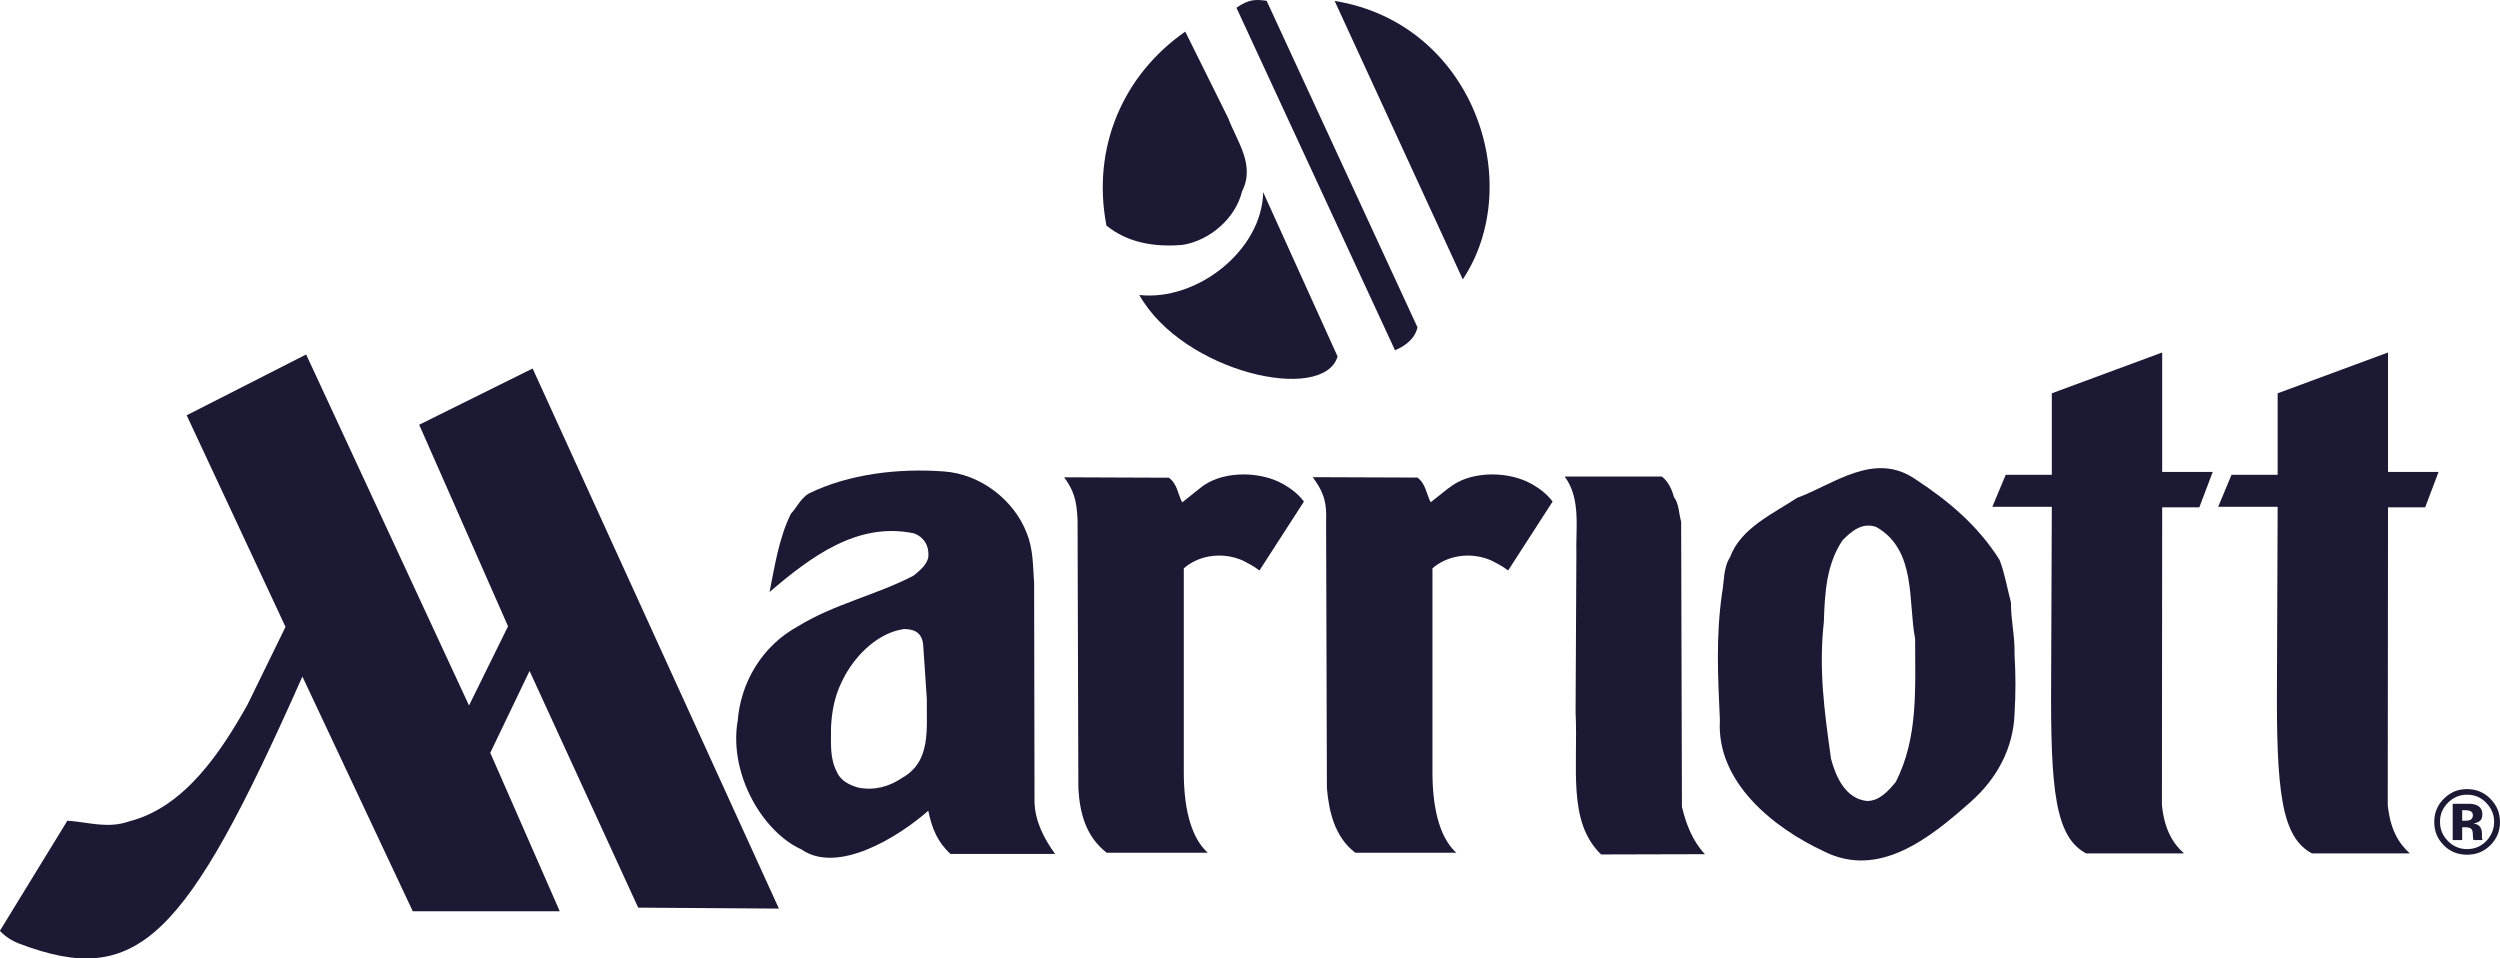 <?xml version="1.0" encoding="UTF-8"?>
<svg xmlns="http://www.w3.org/2000/svg" width="120" height="46" viewBox="0 0 120 46" fill="none">
  <g clip-path="url(#clip0_104_316)">
    <path fill-rule="evenodd" clip-rule="evenodd" d="M110.995 40.975C109.494 40.194 109.257 37.973 109.295 32.583L109.327 24.325H106.473L107.114 22.789H109.327V18.878L114.625 16.919V22.654H117.05L116.408 24.351H114.625L114.612 38.638C114.728 39.791 115.119 40.469 115.671 40.962H110.995V40.975Z" fill="#1C1934"></path>
    <path fill-rule="evenodd" clip-rule="evenodd" d="M58.951 5.659C59.355 6.766 60.273 7.906 59.618 9.186C59.304 10.485 58.073 11.542 56.771 11.753C55.417 11.874 54.115 11.65 53.108 10.825C52.39 7.067 53.916 3.591 56.892 1.517L58.951 5.665V5.659Z" fill="#1C1934"></path>
    <path fill-rule="evenodd" clip-rule="evenodd" d="M64.204 17.111C63.525 19.383 56.796 17.892 54.686 14.16C57.457 14.467 60.581 12.015 60.632 9.224L64.204 17.111Z" fill="#1C1934"></path>
    <path fill-rule="evenodd" clip-rule="evenodd" d="M66.956 16.816C67.264 16.682 67.886 16.375 68.04 15.715L60.798 0.038C60.317 -0.026 59.965 -0.064 59.349 0.371L66.962 16.816H66.956Z" fill="#1C1934"></path>
    <path fill-rule="evenodd" clip-rule="evenodd" d="M70.214 13.411C73.293 8.757 70.695 1.114 64.063 0.045L70.214 13.411Z" fill="#1C1934"></path>
    <path fill-rule="evenodd" clip-rule="evenodd" d="M69.534 23.435C70.503 22.622 72.209 22.603 73.319 23.128C73.787 23.358 74.23 23.672 74.525 24.076L72.389 27.385C72.119 27.174 71.921 27.078 71.574 26.898C70.516 26.444 69.4 26.706 68.758 27.282V36.942C68.746 38.613 69.034 40.136 69.9 40.93H65.051C64.044 40.156 63.788 38.914 63.691 37.832L63.653 24.984C63.698 23.941 63.428 23.486 63.011 22.904L68.034 22.923C68.438 23.211 68.463 23.717 68.675 24.108L69.528 23.429L69.534 23.435Z" fill="#1C1934"></path>
    <path fill-rule="evenodd" clip-rule="evenodd" d="M75.666 26.61C75.628 25.388 75.897 23.928 75.102 22.872H79.765C80.073 23.102 80.252 23.493 80.349 23.858C80.599 24.184 80.579 24.652 80.695 25.036L80.733 38.728C80.926 39.541 81.24 40.367 81.837 41.001L76.853 41.014C75.224 39.439 75.756 36.853 75.628 34.177L75.666 26.604V26.61Z" fill="#1C1934"></path>
    <path fill-rule="evenodd" clip-rule="evenodd" d="M83.042 26.745C83.549 25.349 85.121 24.652 86.262 23.896C88.007 23.256 89.931 21.669 91.887 22.968C93.516 24.031 94.953 25.234 95.98 26.879C96.23 27.519 96.345 28.236 96.525 28.915C96.525 29.824 96.717 30.502 96.698 31.411C96.756 32.397 96.756 33.287 96.698 34.26C96.64 35.905 95.864 37.377 94.562 38.517C92.618 40.239 90.175 42.198 87.539 40.86C85.172 39.759 82.375 37.569 82.555 34.567C82.459 32.436 82.362 30.598 82.651 28.524C82.767 27.923 82.709 27.263 83.042 26.745ZM87.891 36.43C88.122 37.281 88.571 38.325 89.597 38.446C90.201 38.466 90.643 37.96 90.996 37.537C92.08 35.406 91.926 33.082 91.926 30.662C91.579 28.864 92.003 26.405 90.066 25.298C89.386 25.048 88.86 25.509 88.437 25.938C87.68 27.084 87.59 28.39 87.545 29.843C87.295 32.167 87.564 34.093 87.891 36.436V36.43Z" fill="#1C1934"></path>
    <path fill-rule="evenodd" clip-rule="evenodd" d="M100.155 40.975C98.654 40.194 98.417 37.973 98.455 32.583L98.487 24.325H95.633L96.275 22.789H98.487V18.878L103.785 16.919V22.654H106.21L105.568 24.351H103.785L103.772 38.638C103.888 39.791 104.279 40.469 104.831 40.962H100.155V40.975Z" fill="#1C1934"></path>
    <path fill-rule="evenodd" clip-rule="evenodd" d="M51.723 24.991C51.691 23.947 51.498 23.493 51.081 22.91L56.103 22.93C56.514 23.218 56.533 23.723 56.745 24.114L57.598 23.435C58.566 22.622 60.273 22.603 61.382 23.128C61.85 23.358 62.293 23.672 62.588 24.076L60.452 27.385C60.183 27.174 59.984 27.078 59.638 26.898C58.579 26.444 57.463 26.706 56.822 27.282V36.942C56.809 38.613 57.098 40.136 57.97 40.93H53.121C52.114 40.156 51.825 39.003 51.761 37.832L51.723 24.984V24.991Z" fill="#1C1934"></path>
    <path fill-rule="evenodd" clip-rule="evenodd" d="M13.713 30.073L11.879 33.825C10.634 36.039 8.883 38.747 6.196 39.426C5.157 39.791 4.24 39.458 3.233 39.394L-0.006 44.681C0.237 44.944 0.577 45.161 0.911 45.289C6.607 47.459 8.903 45.123 14.515 32.474L19.813 43.74H26.868L23.533 36.135L25.419 32.205L30.633 43.567L37.387 43.612L25.566 17.687L20.121 20.388L24.386 30.061L22.513 33.863L14.695 17.015L8.96 19.934L13.7 30.08L13.713 30.073Z" fill="#1C1934"></path>
    <path fill-rule="evenodd" clip-rule="evenodd" d="M35.406 34.644C35.54 32.768 36.573 31.002 38.317 30.054C40.043 28.992 42.063 28.563 43.846 27.634C44.154 27.385 44.545 27.071 44.565 26.668C44.584 26.162 44.334 25.778 43.885 25.605C41.172 25.023 38.92 26.726 36.938 28.416C37.189 27.174 37.387 25.823 37.965 24.658C38.253 24.351 38.433 23.922 38.818 23.691C40.736 22.744 43.147 22.469 45.296 22.629C47.06 22.744 48.689 24.005 49.292 25.612C49.6 26.367 49.581 27.218 49.638 27.993L49.657 38.491C49.677 39.4 50.106 40.252 50.645 40.988H45.623C45.02 40.444 44.725 39.765 44.558 38.914C43.154 40.156 40.216 41.993 38.465 40.77C36.65 39.957 34.995 37.224 35.399 34.65L35.406 34.644ZM44.315 30.995C44.276 30.272 43.75 30.195 43.385 30.195C42.179 30.368 41.146 31.373 40.569 32.404C40.056 33.325 39.934 34.1 39.889 34.9C39.889 35.764 39.831 36.411 40.178 37.07C40.37 37.499 40.8 37.691 41.204 37.806C41.98 37.96 42.698 37.749 43.301 37.339C44.719 36.545 44.462 34.958 44.488 33.543L44.315 30.995Z" fill="#1C1934"></path>
    <path fill-rule="evenodd" clip-rule="evenodd" d="M119.339 38.536C119.589 38.792 119.718 39.099 119.718 39.445C119.718 39.791 119.589 40.111 119.339 40.373C119.083 40.629 118.781 40.757 118.422 40.757C118.063 40.757 117.755 40.629 117.505 40.373C117.248 40.117 117.12 39.81 117.12 39.445C117.12 39.08 117.248 38.792 117.498 38.536C117.755 38.274 118.063 38.146 118.422 38.146C118.781 38.146 119.089 38.274 119.339 38.536ZM119.538 38.338C119.23 38.03 118.858 37.877 118.422 37.877C117.986 37.877 117.646 38.017 117.338 38.306C117.011 38.613 116.844 38.99 116.844 39.451C116.844 39.912 116.998 40.264 117.3 40.572C117.601 40.879 117.98 41.026 118.422 41.026C118.865 41.026 119.217 40.879 119.525 40.584C119.84 40.277 120 39.9 120 39.458C120 39.016 119.846 38.651 119.538 38.344V38.338ZM118.615 39.33C118.557 39.375 118.473 39.394 118.364 39.394H118.185V38.888H118.294C118.409 38.888 118.499 38.901 118.557 38.926C118.653 38.965 118.698 39.029 118.698 39.125C118.698 39.221 118.666 39.291 118.608 39.33H118.615ZM118.191 39.708H118.39C118.461 39.72 118.512 39.727 118.544 39.739C118.608 39.765 118.647 39.803 118.672 39.867C118.685 39.906 118.698 39.976 118.698 40.079C118.698 40.181 118.711 40.264 118.724 40.322H119.16L119.147 40.271C119.147 40.271 119.14 40.239 119.134 40.22C119.134 40.2 119.134 40.188 119.134 40.168V40.015C119.134 39.836 119.083 39.708 118.98 39.624C118.922 39.58 118.839 39.547 118.73 39.522C118.852 39.509 118.948 39.471 119.031 39.407C119.115 39.343 119.153 39.234 119.153 39.087C119.153 38.895 119.076 38.754 118.922 38.67C118.833 38.619 118.717 38.594 118.576 38.581C118.55 38.581 118.435 38.581 118.217 38.581C117.999 38.581 117.838 38.581 117.729 38.581V40.322H118.185V39.708H118.191Z" fill="#1C1934"></path>
  </g>
  <defs>
    <clipPath id="clip0_104_316">
      <rect width="120" height="46" fill="white"></rect>
    </clipPath>
  </defs>
</svg>

